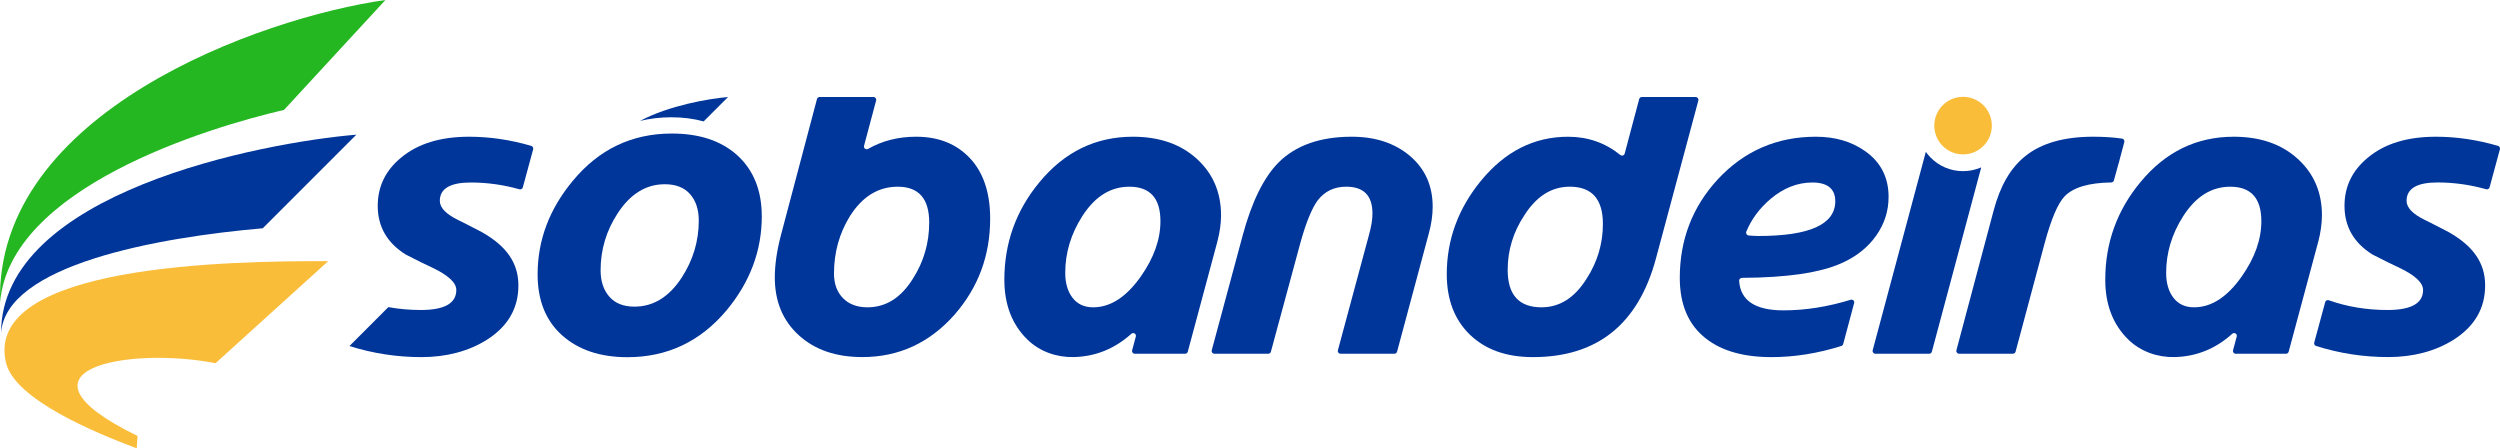 <?xml version="1.0" encoding="UTF-8"?>
<svg id="Camada_2" data-name="Camada 2" xmlns="http://www.w3.org/2000/svg" viewBox="0 0 1192.76 213.9">
  <defs>
    <style>
      .cls-1, .cls-2, .cls-3 {
        fill-rule: evenodd;
      }

      .cls-1, .cls-4 {
        fill: #f9bd3a;
      }

      .cls-2 {
        fill: #25b721;
      }

      .cls-3 {
        fill: #00359a;
      }
    </style>
  </defs>
  <g id="Camada_1-2" data-name="Camada 1">
    <g>
      <path class="cls-2" d="M183.88,0C124.27,8.43-2.45,53.69.04,144.31,4.6,89.63,98.64,61,135.51,52.44L183.89,0h-.01Z"/>
      <path class="cls-4" d="M65.62,207.99c-65.25-31.79-4.19-42.8,37.21-34.7l53.75-48.69c-46.47-.12-164.48,1.52-153.76,48.32,4.07,17.75,43.12,33.74,62.42,40.98l.38-5.91Z"/>
      <g>
        <path class="cls-3" d="M335.72,57.92l11.63-11.63c-9.3.79-28.16,4.03-41.97,11.39,4.71-1.12,9.64-1.73,14.84-1.73,5.68,0,10.83.68,15.5,1.98Z"/>
        <path class="cls-3" d="M809.01,46.29h-25.68c-.6,0-1.12.4-1.27.98l-6.92,26.01c-.25.93-1.35,1.25-2.1.65-7.15-5.79-15.45-8.69-24.91-8.69-16.21,0-30.08,7.01-41.58,21.03-10.86,13.27-16.29,28.12-16.29,44.54,0,12.15,3.7,21.78,11.08,28.9,7.39,7.11,17.39,10.67,30.02,10.67,30.66,0,50.22-15.65,58.67-46.95l20.26-75.47c.22-.84-.41-1.66-1.28-1.66ZM756.96,132.97c-5.67,9.1-12.84,13.65-21.51,13.65-10.75,0-16.13-5.94-16.13-17.82,0-9.41,2.65-18.11,7.95-26.08,5.78-9.1,13-13.65,21.67-13.65,10.54,0,15.81,5.92,15.81,17.74,0,9.42-2.59,18.14-7.78,26.16Z"/>
        <path class="cls-3" d="M831.1,132.56c21.55-.1,37.43-2.45,47.64-7.06,7.02-3.15,12.49-7.52,16.41-13.12,3.94-5.59,5.9-11.73,5.9-18.42,0-9.31-3.72-16.59-11.16-21.83-6.47-4.6-14.32-6.9-23.52-6.9-18.62,0-34.25,6.8-46.88,20.39-12.03,13.11-18.06,28.76-18.06,46.95,0,12.84,4.18,22.5,12.52,28.98,7.55,5.89,17.96,8.83,31.22,8.83,10.95,0,22.06-1.77,33.32-5.31.44-.14.78-.5.9-.94l5.22-19.54c.27-1-.67-1.87-1.66-1.57-10.93,3.36-21.62,5.05-32.07,5.05-13.48,0-20.53-4.69-21.14-14.1-.05-.75.6-1.39,1.35-1.39ZM833.16,110.52c2.46-5.94,6.31-11.14,11.55-15.59,6.21-5.24,12.87-7.86,19.99-7.86s10.92,2.97,10.92,8.91c0,11.08-12.23,16.61-36.68,16.61-1.12,0-2.67-.08-4.63-.24-.88-.07-1.48-1-1.14-1.82Z"/>
        <path class="cls-3" d="M437.07,65.23c-8.48,0-16.1,1.93-22.86,5.78-1.04.59-2.28-.3-1.97-1.46l5.76-21.61c.22-.84-.41-1.66-1.27-1.66h-25.68c-.6,0-1.12.4-1.27.98l-17.15,64.75c-1.98,7.49-2.97,14.29-2.97,20.39,0,11.39,3.82,20.58,11.44,27.53,7.63,6.96,17.72,10.43,30.3,10.43,17.44,0,32.13-6.77,44.07-20.3,11.29-12.95,16.94-28.2,16.94-45.75,0-12.36-3.21-21.96-9.63-28.81-6.42-6.85-14.99-10.27-25.68-10.27ZM435.54,132.97c-5.67,9.1-12.89,13.65-21.67,13.65-4.92,0-8.82-1.46-11.68-4.37-2.86-2.92-4.29-6.84-4.29-11.76,0-10.01,2.52-19.1,7.55-27.29,5.94-9.41,13.56-14.12,22.87-14.12,10.01,0,15.01,5.7,15.01,17.09,0,9.74-2.6,18.68-7.79,26.81Z"/>
        <path class="cls-3" d="M582.56,102.71c0-10.97-3.87-19.96-11.6-26.97-7.73-7.01-17.88-10.51-30.46-10.51-17.77,0-32.61,7.22-44.55,21.67-11.18,13.48-16.77,29.01-16.77,46.55,0,11.91,3.69,21.46,11.07,28.63,5.85,5.68,13.95,8.48,22.1,8.28,10.33-.26,19.47-3.96,27.42-11.11.97-.87,2.47.04,2.14,1.31l-1.77,6.56c-.22.84.41,1.66,1.27,1.66h24c.6,0,1.12-.4,1.28-.97l14.1-52.48c1.18-4.49,1.77-8.69,1.77-12.6ZM544.27,131.93c-6.91,9.79-14.48,14.69-22.72,14.69-4.23,0-7.5-1.51-9.83-4.53-2.33-3.03-3.49-7-3.49-11.92,0-9.52,2.7-18.51,8.1-26.97,5.99-9.41,13.48-14.12,22.47-14.12,9.9,0,14.85,5.48,14.85,16.45,0,8.73-3.13,17.53-9.39,26.41Z"/>
        <path class="cls-3" d="M672.71,74.42c-7.22-6.13-16.48-9.19-27.77-9.19-15.14,0-26.84,4.15-35.08,12.44-7.01,7.17-12.65,18.68-16.93,34.51l-14.8,54.93c-.22.84.4,1.66,1.27,1.66h25.68c.6,0,1.12-.4,1.27-.97l14.02-51.76c2.68-9.69,5.43-16.48,8.27-20.39,3.37-4.39,7.92-6.58,13.65-6.58,8.34,0,12.52,4.25,12.52,12.76,0,2.89-.56,6.34-1.69,10.35l-14.8,54.93c-.22.84.41,1.66,1.28,1.66h25.68c.59,0,1.11-.4,1.27-.98l15.15-56.41c1.23-4.49,1.84-8.75,1.84-12.76,0-10-3.61-18.07-10.83-24.2Z"/>
        <path class="cls-3" d="M1008.53,86.12c1.74-6.12,3.4-12.23,4.98-18.34.2-.76-.29-1.53-1.07-1.65-4.04-.6-8.62-.9-13.73-.9-14.02,0-24.85,3.11-32.5,9.31-6.9,5.51-11.91,14.12-15.02,25.84l-17.78,66.72c-.22.84.41,1.66,1.28,1.66h25.68c.59,0,1.12-.4,1.27-.98l13.87-51.75c3.1-11.5,6.29-18.97,9.55-22.39,4.15-4.25,11.55-6.45,22.2-6.58.58,0,1.11-.39,1.27-.95Z"/>
        <path class="cls-3" d="M1107.81,102.71c0-10.97-3.87-19.96-11.6-26.97-7.73-7.01-17.88-10.51-30.46-10.51-17.77,0-32.61,7.22-44.54,21.67-11.19,13.48-16.78,29.01-16.78,46.55,0,11.91,3.69,21.46,11.07,28.63,5.85,5.68,13.95,8.48,22.1,8.28,10.33-.26,19.47-3.96,27.42-11.11.96-.87,2.47.04,2.13,1.31l-1.76,6.56c-.22.84.41,1.66,1.27,1.66h24c.59,0,1.12-.4,1.27-.97l14.11-52.48c1.18-4.49,1.76-8.69,1.76-12.6ZM1069.52,131.93c-6.9,9.79-14.47,14.69-22.71,14.69-4.23,0-7.51-1.51-9.84-4.53-2.33-3.03-3.49-7-3.49-11.92,0-9.52,2.7-18.51,8.1-26.97,5.99-9.41,13.49-14.12,22.47-14.12,9.9,0,14.85,5.48,14.85,16.45,0,8.73-3.13,17.53-9.39,26.41Z"/>
        <path class="cls-3" d="M1191.79,69.59c-9.96-2.91-19.83-4.36-29.64-4.36-13.7,0-24.53,3.35-32.5,10.04-7.39,6.1-11.08,13.75-11.08,22.95,0,9.9,4.44,17.64,13.33,23.2,5.72,2.94,9.95,5.03,12.68,6.26,7.65,3.64,11.48,7.2,11.48,10.67,0,6.37-5.65,9.55-16.94,9.55-9.98,0-19.33-1.55-28.05-4.65-.72-.25-1.5.14-1.7.87l-5.24,19.32c-.19.68.21,1.41.89,1.62,11.12,3.54,22.6,5.3,34.42,5.3s22.53-2.78,31.3-8.35c9.96-6.36,14.93-14.98,14.93-25.84s-5.81-18.86-17.41-25.44c-5.25-2.73-9.02-4.66-11.32-5.78-5.83-2.83-8.75-5.88-8.75-9.15,0-5.83,4.92-8.75,14.77-8.75,7.81,0,15.54,1.08,23.21,3.24.7.2,1.43-.2,1.62-.91l4.93-18.17c.19-.7-.22-1.43-.92-1.64Z"/>
        <path class="cls-3" d="M253.44,69.59c-9.96-2.91-19.83-4.36-29.64-4.36-13.7,0-24.53,3.35-32.5,10.03-7.39,6.1-11.08,13.76-11.08,22.96,0,9.9,4.44,17.63,13.33,23.2,5.72,2.94,9.95,5.03,12.68,6.26,7.65,3.64,11.48,7.2,11.48,10.67,0,6.37-5.65,9.55-16.93,9.55-5.36,0-10.51-.48-15.5-1.37l-18.55,18.56c11.11,3.52,22.56,5.29,34.37,5.29s22.53-2.78,31.3-8.35c9.96-6.36,14.93-14.98,14.93-25.84s-5.81-18.86-17.42-25.44c-5.25-2.73-9.02-4.66-11.32-5.78-5.83-2.84-8.75-5.89-8.75-9.15,0-5.83,4.92-8.75,14.77-8.75,7.81,0,15.55,1.08,23.21,3.24.7.2,1.43-.2,1.62-.9l4.93-18.17c.19-.7-.22-1.44-.92-1.64Z"/>
        <path class="cls-3" d="M351.55,73.89c-7.66-6.79-18-10.18-31.03-10.18-19.01,0-34.73,7.49-47.16,22.48-11.24,13.47-16.86,28.37-16.86,44.72,0,12.44,3.9,22.13,11.69,29.08,7.79,6.95,18.18,10.43,31.16,10.43,19.06,0,34.86-7.49,47.4-22.48,11.13-13.46,16.7-28.37,16.7-44.71,0-12.44-3.96-22.21-11.89-29.33ZM325.24,132.45c-6.02,9.23-13.55,13.85-22.56,13.85-5.21,0-9.2-1.59-11.97-4.76-2.77-3.18-4.16-7.37-4.16-12.58,0-9.83,2.72-18.9,8.15-27.21,6.03-9.23,13.52-13.85,22.48-13.85,5.26,0,9.29,1.57,12.06,4.72,2.77,3.15,4.15,7.36,4.15,12.63,0,9.77-2.72,18.84-8.15,27.2Z"/>
        <path class="cls-3" d="M936.58,81.66c-6,0-11.43-2.43-15.36-6.36-.88-.88-1.68-1.83-2.4-2.85l-25.35,94.66c-.22.84.41,1.66,1.28,1.66h25.68c.6,0,1.12-.4,1.27-.98l23.55-87.93c-2.66,1.15-5.59,1.8-8.67,1.8Z"/>
        <path class="cls-3" d="M.5,159.12c1.9-32.78,74.72-45.86,124.86-50.21l44.66-44.66C124.69,68.06.3,91.92.5,159.12Z"/>
      </g>
      <path class="cls-1" d="M936.42,46.2c7.58-.09,13.8,5.98,13.89,13.57.09,7.58-5.99,13.8-13.57,13.89-7.58.09-13.8-5.99-13.89-13.57-.09-7.58,5.99-13.8,13.57-13.89"/>
    </g>
  </g>
</svg>